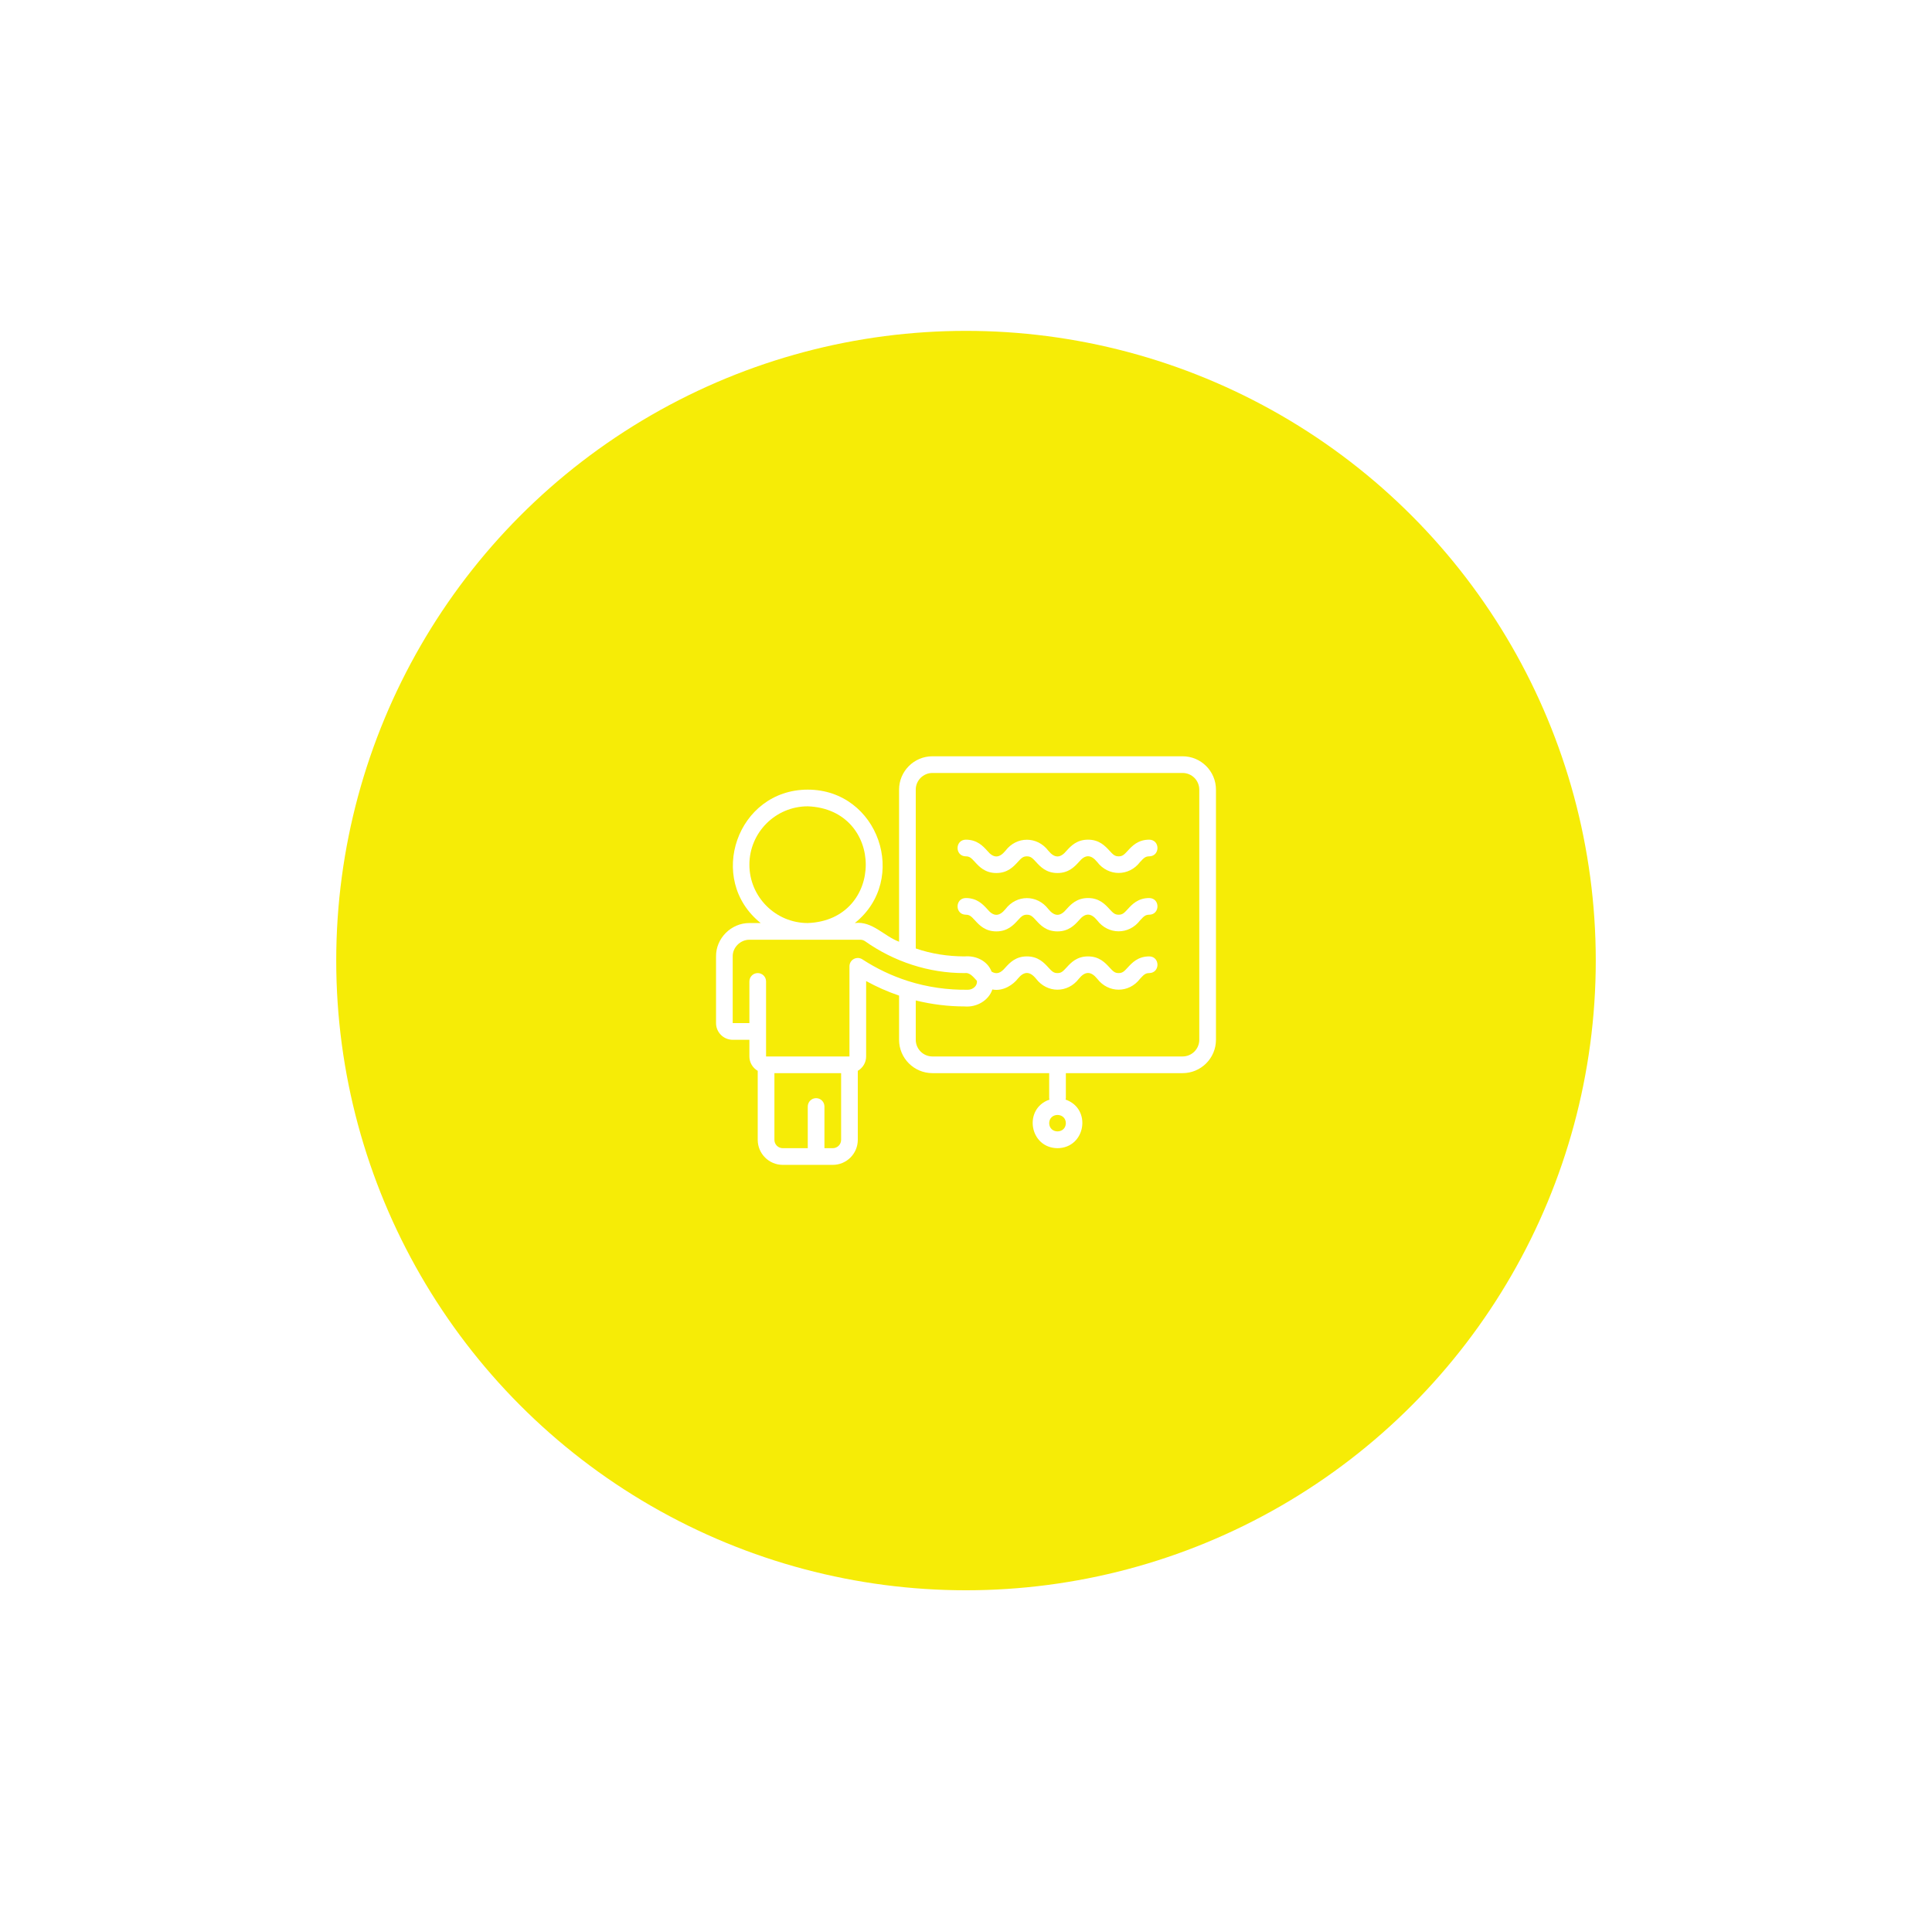 <svg width="181" height="180" viewBox="0 0 181 180" fill="none" xmlns="http://www.w3.org/2000/svg">
<g filter="url(#filter0_d_1516_60308)">
<circle cx="90.5" cy="64" r="59" fill="#F6EC06"/>
<path d="M110.793 44.859H87.355C85.632 44.859 84.23 46.261 84.23 47.984V62.234C82.806 61.706 81.715 60.275 80.085 60.484C85.196 56.398 82.3 47.991 75.676 47.984C69.051 47.991 66.155 56.4 71.266 60.484H70.207C68.507 60.477 67.066 61.904 67.082 63.609V69.859C67.082 70.721 67.783 71.422 68.644 71.422H70.207V72.984C70.207 73.56 70.523 74.059 70.988 74.33V80.797C70.988 82.089 72.04 83.141 73.332 83.141H78.019C79.312 83.141 80.363 82.089 80.363 80.797V74.33C80.828 74.059 81.144 73.56 81.144 72.984V65.919C82.131 66.463 83.163 66.919 84.23 67.281V71.422C84.23 73.145 85.632 74.547 87.355 74.547H98.293V76.891C98.293 76.939 98.312 76.981 98.32 77.026C95.849 77.877 96.434 81.552 99.074 81.578C101.715 81.552 102.299 77.877 99.828 77.026C99.836 76.981 99.855 76.939 99.855 76.891V74.547H110.793C112.516 74.547 113.918 73.145 113.918 71.422V47.984C113.918 46.261 112.516 44.859 110.793 44.859ZM70.207 55.016C70.207 52 72.66 49.547 75.676 49.547C82.921 49.822 82.919 60.211 75.676 60.484C72.66 60.484 70.207 58.031 70.207 55.016ZM78.801 80.797C78.801 81.004 78.718 81.203 78.572 81.349C78.425 81.496 78.227 81.578 78.019 81.578H77.238V77.672C77.238 77.465 77.156 77.266 77.009 77.119C76.863 76.973 76.664 76.891 76.457 76.891C76.25 76.891 76.051 76.973 75.904 77.119C75.758 77.266 75.676 77.465 75.676 77.672V81.578H73.332C73.125 81.578 72.926 81.496 72.779 81.349C72.633 81.203 72.551 81.004 72.551 80.797V74.547H78.801V80.797ZM85.053 65.912C83.547 65.43 82.113 64.748 80.789 63.884C80.671 63.807 80.535 63.763 80.394 63.758C80.253 63.752 80.114 63.784 79.99 63.851C79.866 63.918 79.763 64.018 79.691 64.139C79.619 64.26 79.582 64.398 79.582 64.539V72.984H71.769V65.953C71.769 65.746 71.687 65.547 71.541 65.401C71.394 65.254 71.195 65.172 70.988 65.172C70.781 65.172 70.582 65.254 70.436 65.401C70.289 65.547 70.207 65.746 70.207 65.953V69.859H68.644V63.609C68.629 62.775 69.358 62.047 70.207 62.047H80.597C80.76 62.047 80.92 62.098 81.051 62.191C83.757 64.106 87.033 65.184 90.363 65.172C90.842 65.098 91.142 65.484 91.515 65.891C91.602 66.337 91.163 66.725 90.699 66.734C88.785 66.763 86.88 66.495 85.053 65.912ZM99.855 79.234C99.837 80.261 98.311 80.261 98.293 79.234C98.311 78.208 99.837 78.208 99.855 79.234ZM112.355 71.422C112.355 72.284 111.655 72.984 110.793 72.984H87.355C86.494 72.984 85.793 72.284 85.793 71.422V67.735C87.288 68.104 88.819 68.297 90.363 68.297C91.498 68.397 92.623 67.745 92.969 66.708C94.016 66.916 94.966 66.209 95.351 65.699C95.937 64.984 96.475 64.984 97.061 65.699C98.108 67.072 100.032 67.07 101.076 65.699C101.663 64.984 102.203 64.985 102.79 65.699C103.83 67.067 105.766 67.072 106.809 65.701C107.155 65.324 107.309 65.172 107.669 65.172C108.691 65.156 108.698 63.627 107.669 63.609C106.608 63.609 106.059 64.208 105.658 64.644C105.314 65.019 105.159 65.172 104.8 65.172C104.441 65.172 104.287 65.019 103.941 64.643C103.541 64.207 102.992 63.609 101.933 63.609C100.873 63.609 100.323 64.208 99.925 64.644C99.58 65.019 99.426 65.172 99.069 65.172C98.711 65.172 98.557 65.019 98.213 64.644C97.813 64.208 97.265 63.609 96.205 63.609C95.146 63.609 94.599 64.208 94.199 64.644C93.772 65.152 93.396 65.331 92.9 65.04C92.516 64.026 91.433 63.516 90.363 63.61C88.801 63.604 87.254 63.372 85.793 62.863V47.984C85.793 47.123 86.494 46.422 87.355 46.422H110.793C111.655 46.422 112.355 47.123 112.355 47.984V71.422Z" fill="white"/>
<path d="M107.668 52.672C106.608 52.672 106.059 53.27 105.658 53.706C105.314 54.081 105.159 54.234 104.8 54.234C104.441 54.234 104.287 54.082 103.941 53.706C103.541 53.27 102.992 52.672 101.933 52.672C100.873 52.672 100.323 53.27 99.925 53.707C99.337 54.422 98.8 54.422 98.213 53.707C97.173 52.337 95.24 52.335 94.199 53.707C93.612 54.423 93.075 54.422 92.488 53.707C92.088 53.27 91.54 52.672 90.48 52.672C89.459 52.688 89.449 54.216 90.48 54.234C90.838 54.234 90.991 54.387 91.336 54.762C91.736 55.199 92.284 55.797 93.344 55.797C94.403 55.797 94.951 55.198 95.352 54.762C95.695 54.387 95.848 54.234 96.205 54.234C96.563 54.234 96.717 54.387 97.061 54.762C97.461 55.199 98.009 55.797 99.069 55.797C100.128 55.797 100.676 55.199 101.076 54.763C101.663 54.046 102.203 54.048 102.79 54.763C103.826 56.129 105.768 56.135 106.809 54.763C107.155 54.388 107.309 54.234 107.669 54.234C108.689 54.219 108.7 52.689 107.669 52.672H107.668ZM107.668 58.141C106.608 58.141 106.059 58.738 105.658 59.175C105.314 59.55 105.159 59.703 104.8 59.703C104.441 59.703 104.287 59.551 103.941 59.175C103.541 58.738 102.992 58.141 101.933 58.141C100.873 58.141 100.323 58.739 99.925 59.176C99.337 59.891 98.8 59.891 98.213 59.176C97.173 57.806 95.24 57.804 94.199 59.176C93.612 59.891 93.075 59.891 92.488 59.176C92.088 58.738 91.54 58.141 90.48 58.141C89.459 58.156 89.449 59.685 90.48 59.703C90.838 59.703 90.991 59.855 91.336 60.23C91.736 60.668 92.284 61.266 93.344 61.266C94.403 61.266 94.951 60.667 95.352 60.23C95.695 59.855 95.848 59.703 96.205 59.703C96.563 59.703 96.717 59.855 97.061 60.23C97.461 60.668 98.009 61.266 99.069 61.266C100.128 61.266 100.676 60.667 101.076 60.231C101.663 59.515 102.203 59.516 102.79 60.231C103.826 61.597 105.768 61.605 106.809 60.231C107.155 59.856 107.309 59.703 107.669 59.703C108.689 59.688 108.7 58.158 107.669 58.141H107.668Z" fill="white"/>
</g>
<defs>
<filter id="filter0_d_1516_60308" x="0.5" y="0" width="180" height="180" filterUnits="userSpaceOnUse" color-interpolation-filters="sRGB">
<feFlood flood-opacity="0" result="BackgroundImageFix"/>
<feColorMatrix in="SourceAlpha" type="matrix" values="0 0 0 0 0 0 0 0 0 0 0 0 0 0 0 0 0 0 127 0" result="hardAlpha"/>
<feOffset dy="26"/>
<feGaussianBlur stdDeviation="15.5"/>
<feComposite in2="hardAlpha" operator="out"/>
<feColorMatrix type="matrix" values="0 0 0 0 0.965 0 0 0 0 0.925 0 0 0 0 0.024 0 0 0 0.25 0"/>
<feBlend mode="normal" in2="BackgroundImageFix" result="effect1_dropShadow_1516_60308"/>
<feBlend mode="normal" in="SourceGraphic" in2="effect1_dropShadow_1516_60308" result="shape"/>
</filter>
</defs>
</svg>
